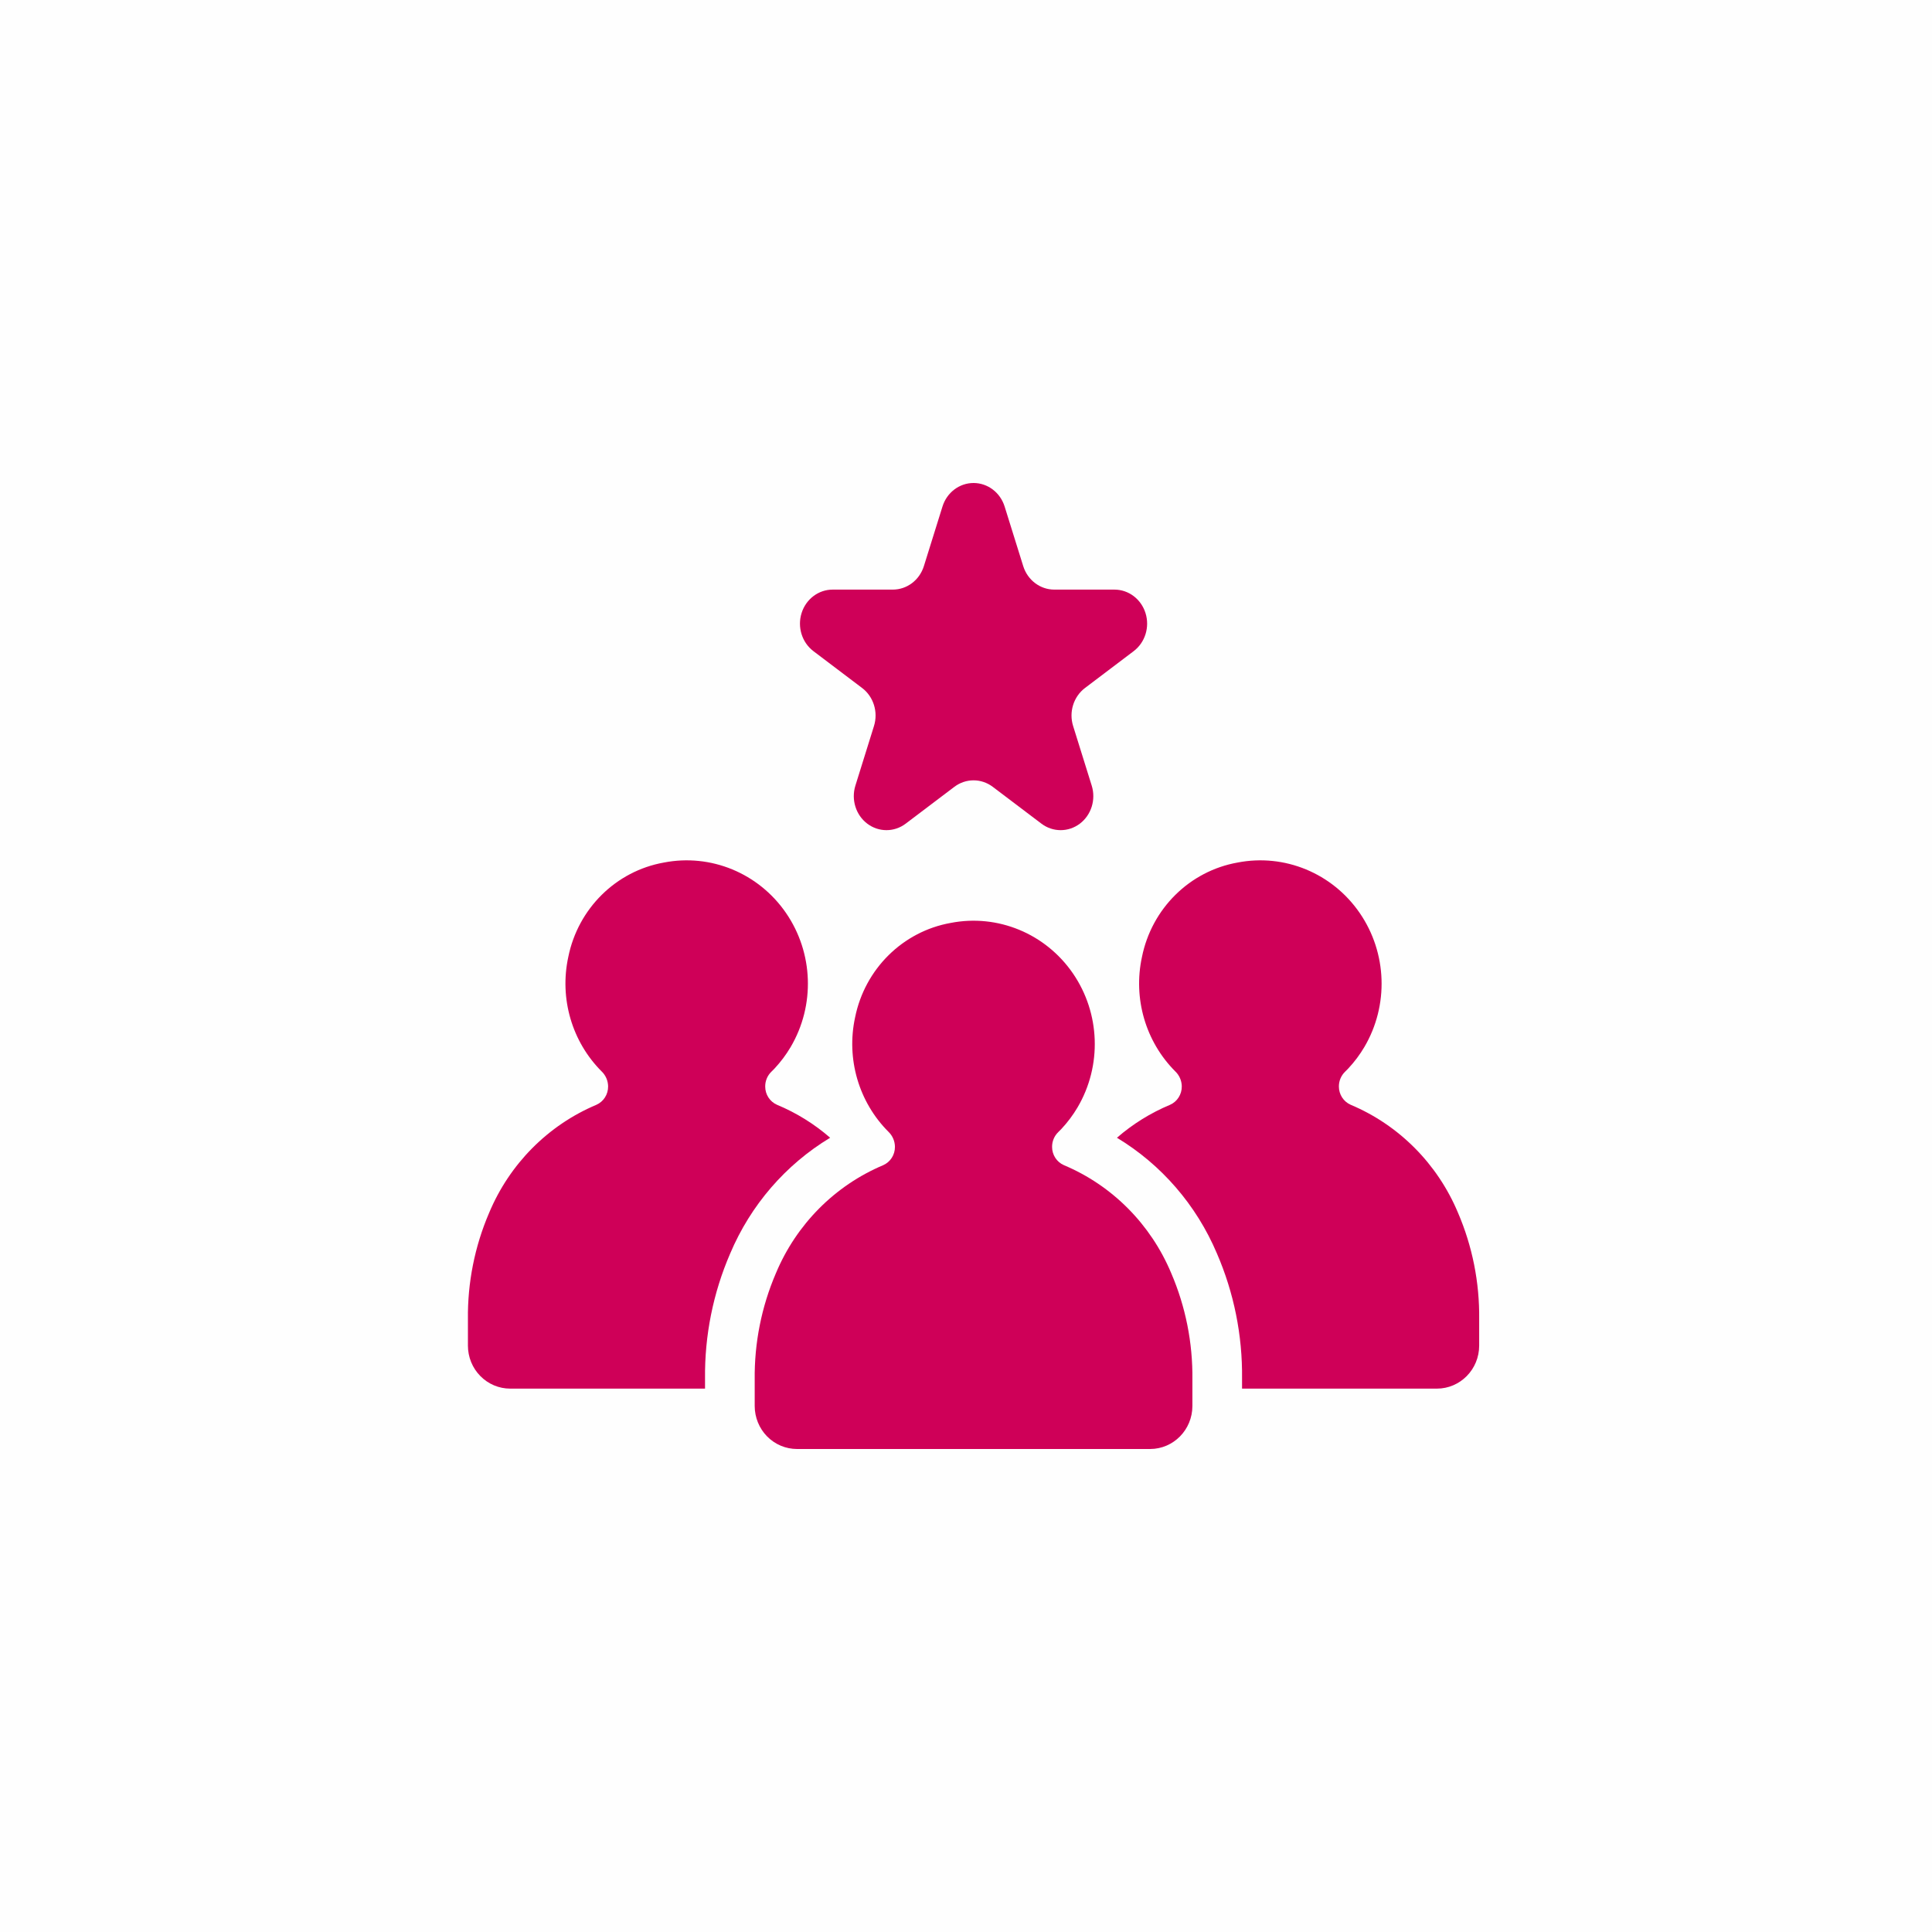 <?xml version="1.0" encoding="UTF-8"?>
<svg width="128px" height="128px" viewBox="0 0 128 128" version="1.1" xmlns="http://www.w3.org/2000/svg" xmlns:xlink="http://www.w3.org/1999/xlink">
    <title>icon_team</title>
    <g id="Page-1" stroke="none" stroke-width="1" fill="none" fill-rule="evenodd">
        <g id="Medium" transform="translate(-641, -1672)">
            <g id="icon_team" transform="translate(641, 1672)">
                <rect id="Rectangle-Copy-9" fill-opacity="0.028" fill="#D8D8D8" x="0" y="0" width="128" height="128"></rect>
                <g id="6843050_business_community_corporate_employee_people_icon" transform="translate(31, 32)" fill="#CF0058" fill-rule="nonzero">
                    <path d="M22.892,11.141 L26.117,13.581 C26.876,14.155 27.193,15.173 26.903,16.101 L25.672,20.049 C25.383,20.978 25.7,21.996 26.459,22.57 C27.217,23.143 28.245,23.143 29.003,22.57 L32.228,20.13 C32.987,19.556 34.014,19.556 34.773,20.13 L37.998,22.57 C38.757,23.143 39.784,23.143 40.543,22.57 C41.301,21.996 41.619,20.978 41.329,20.049 L40.097,16.101 C39.807,15.173 40.124,14.155 40.883,13.581 L44.108,11.141 C44.866,10.567 45.184,9.55 44.894,8.621 C44.604,7.692 43.773,7.063 42.835,7.063 L38.85,7.063 C37.912,7.063 37.081,6.434 36.791,5.506 L35.559,1.558 C35.269,0.629 34.438,0 33.5,0 C32.563,0 31.731,0.629 31.442,1.558 L30.21,5.506 C29.92,6.435 29.089,7.063 28.151,7.063 L24.165,7.063 C23.227,7.063 22.396,7.692 22.106,8.621 C21.816,9.55 22.134,10.567 22.892,11.141 Z" id="Path"></path>
                    <path d="M39.484,45.194 C39.01,44.987 38.703,44.512 38.703,43.987 C38.7,43.616 38.848,43.261 39.112,43.005 C39.192,42.928 39.268,42.851 39.325,42.79 C39.73,42.357 40.087,41.88 40.39,41.368 C42.018,38.606 41.897,35.128 40.083,32.488 C38.268,29.849 35.098,28.54 31.987,29.146 C28.812,29.712 26.3,32.194 25.652,35.405 C25.057,38.152 25.894,41.017 27.867,42.988 C28.133,43.244 28.286,43.599 28.292,43.972 L28.292,43.979 C28.297,44.508 27.989,44.989 27.511,45.198 C24.31,46.546 21.758,49.118 20.403,52.361 C19.45,54.581 18.973,56.982 19.001,59.405 L19.001,61.15 C19.001,61.906 19.297,62.631 19.822,63.166 C20.348,63.7 21.061,64 21.804,64 L45.197,64 C46.744,64 47.999,62.724 47.999,61.15 L47.999,59.387 C48.027,56.966 47.549,54.566 46.595,52.347 C45.237,49.108 42.684,46.539 39.484,45.194 Z" id="Path"></path>
                    <path d="M65.595,48.346 C64.238,45.107 61.685,42.539 58.486,41.194 C58.012,40.986 57.705,40.512 57.705,39.987 C57.702,39.616 57.85,39.26 58.114,39.004 C58.194,38.927 58.271,38.851 58.327,38.789 C58.732,38.357 59.089,37.88 59.392,37.368 C61.02,34.606 60.9,31.128 59.085,28.488 C57.271,25.849 54.101,24.54 50.991,25.146 C47.816,25.712 45.304,28.194 44.657,31.405 C44.062,34.152 44.899,37.017 46.871,38.988 C47.137,39.244 47.29,39.599 47.296,39.971 L47.296,39.979 C47.301,40.508 46.993,40.989 46.515,41.198 C45.237,41.731 44.05,42.467 43,43.379 C45.947,45.156 48.265,47.838 49.621,51.038 C50.752,53.647 51.321,56.473 51.289,59.324 L51.289,60 L64.197,60 C65.744,60 66.999,58.724 66.999,57.151 L66.999,55.387 C67.027,52.965 66.549,50.565 65.595,48.346 L65.595,48.346 Z" id="Path"></path>
                    <path d="M24,43.378 C22.948,42.464 21.758,41.726 20.477,41.194 C20.004,40.986 19.697,40.512 19.697,39.987 C19.693,39.616 19.842,39.26 20.106,39.004 C20.185,38.927 20.262,38.851 20.319,38.789 C20.723,38.356 21.08,37.88 21.383,37.368 C23.011,34.606 22.891,31.128 21.076,28.488 C19.262,25.849 16.093,24.54 12.983,25.146 C9.809,25.712 7.297,28.194 6.65,31.405 C6.056,34.152 6.892,37.017 8.864,38.988 C9.13,39.244 9.283,39.599 9.289,39.972 L9.289,39.979 C9.294,40.508 8.986,40.989 8.508,41.198 C5.309,42.546 2.757,45.118 1.403,48.361 C0.45,50.581 -0.027,52.982 0.001,55.404 L0.001,57.151 C0.001,57.906 0.296,58.631 0.822,59.165 C1.347,59.7 2.059,60 2.802,60 L15.71,60 L15.71,59.341 C15.678,56.489 16.245,53.664 17.374,51.054 C18.728,47.846 21.048,45.159 24,43.378 Z" id="Path"></path>
                </g>
            </g>
        </g>
    </g>
</svg>